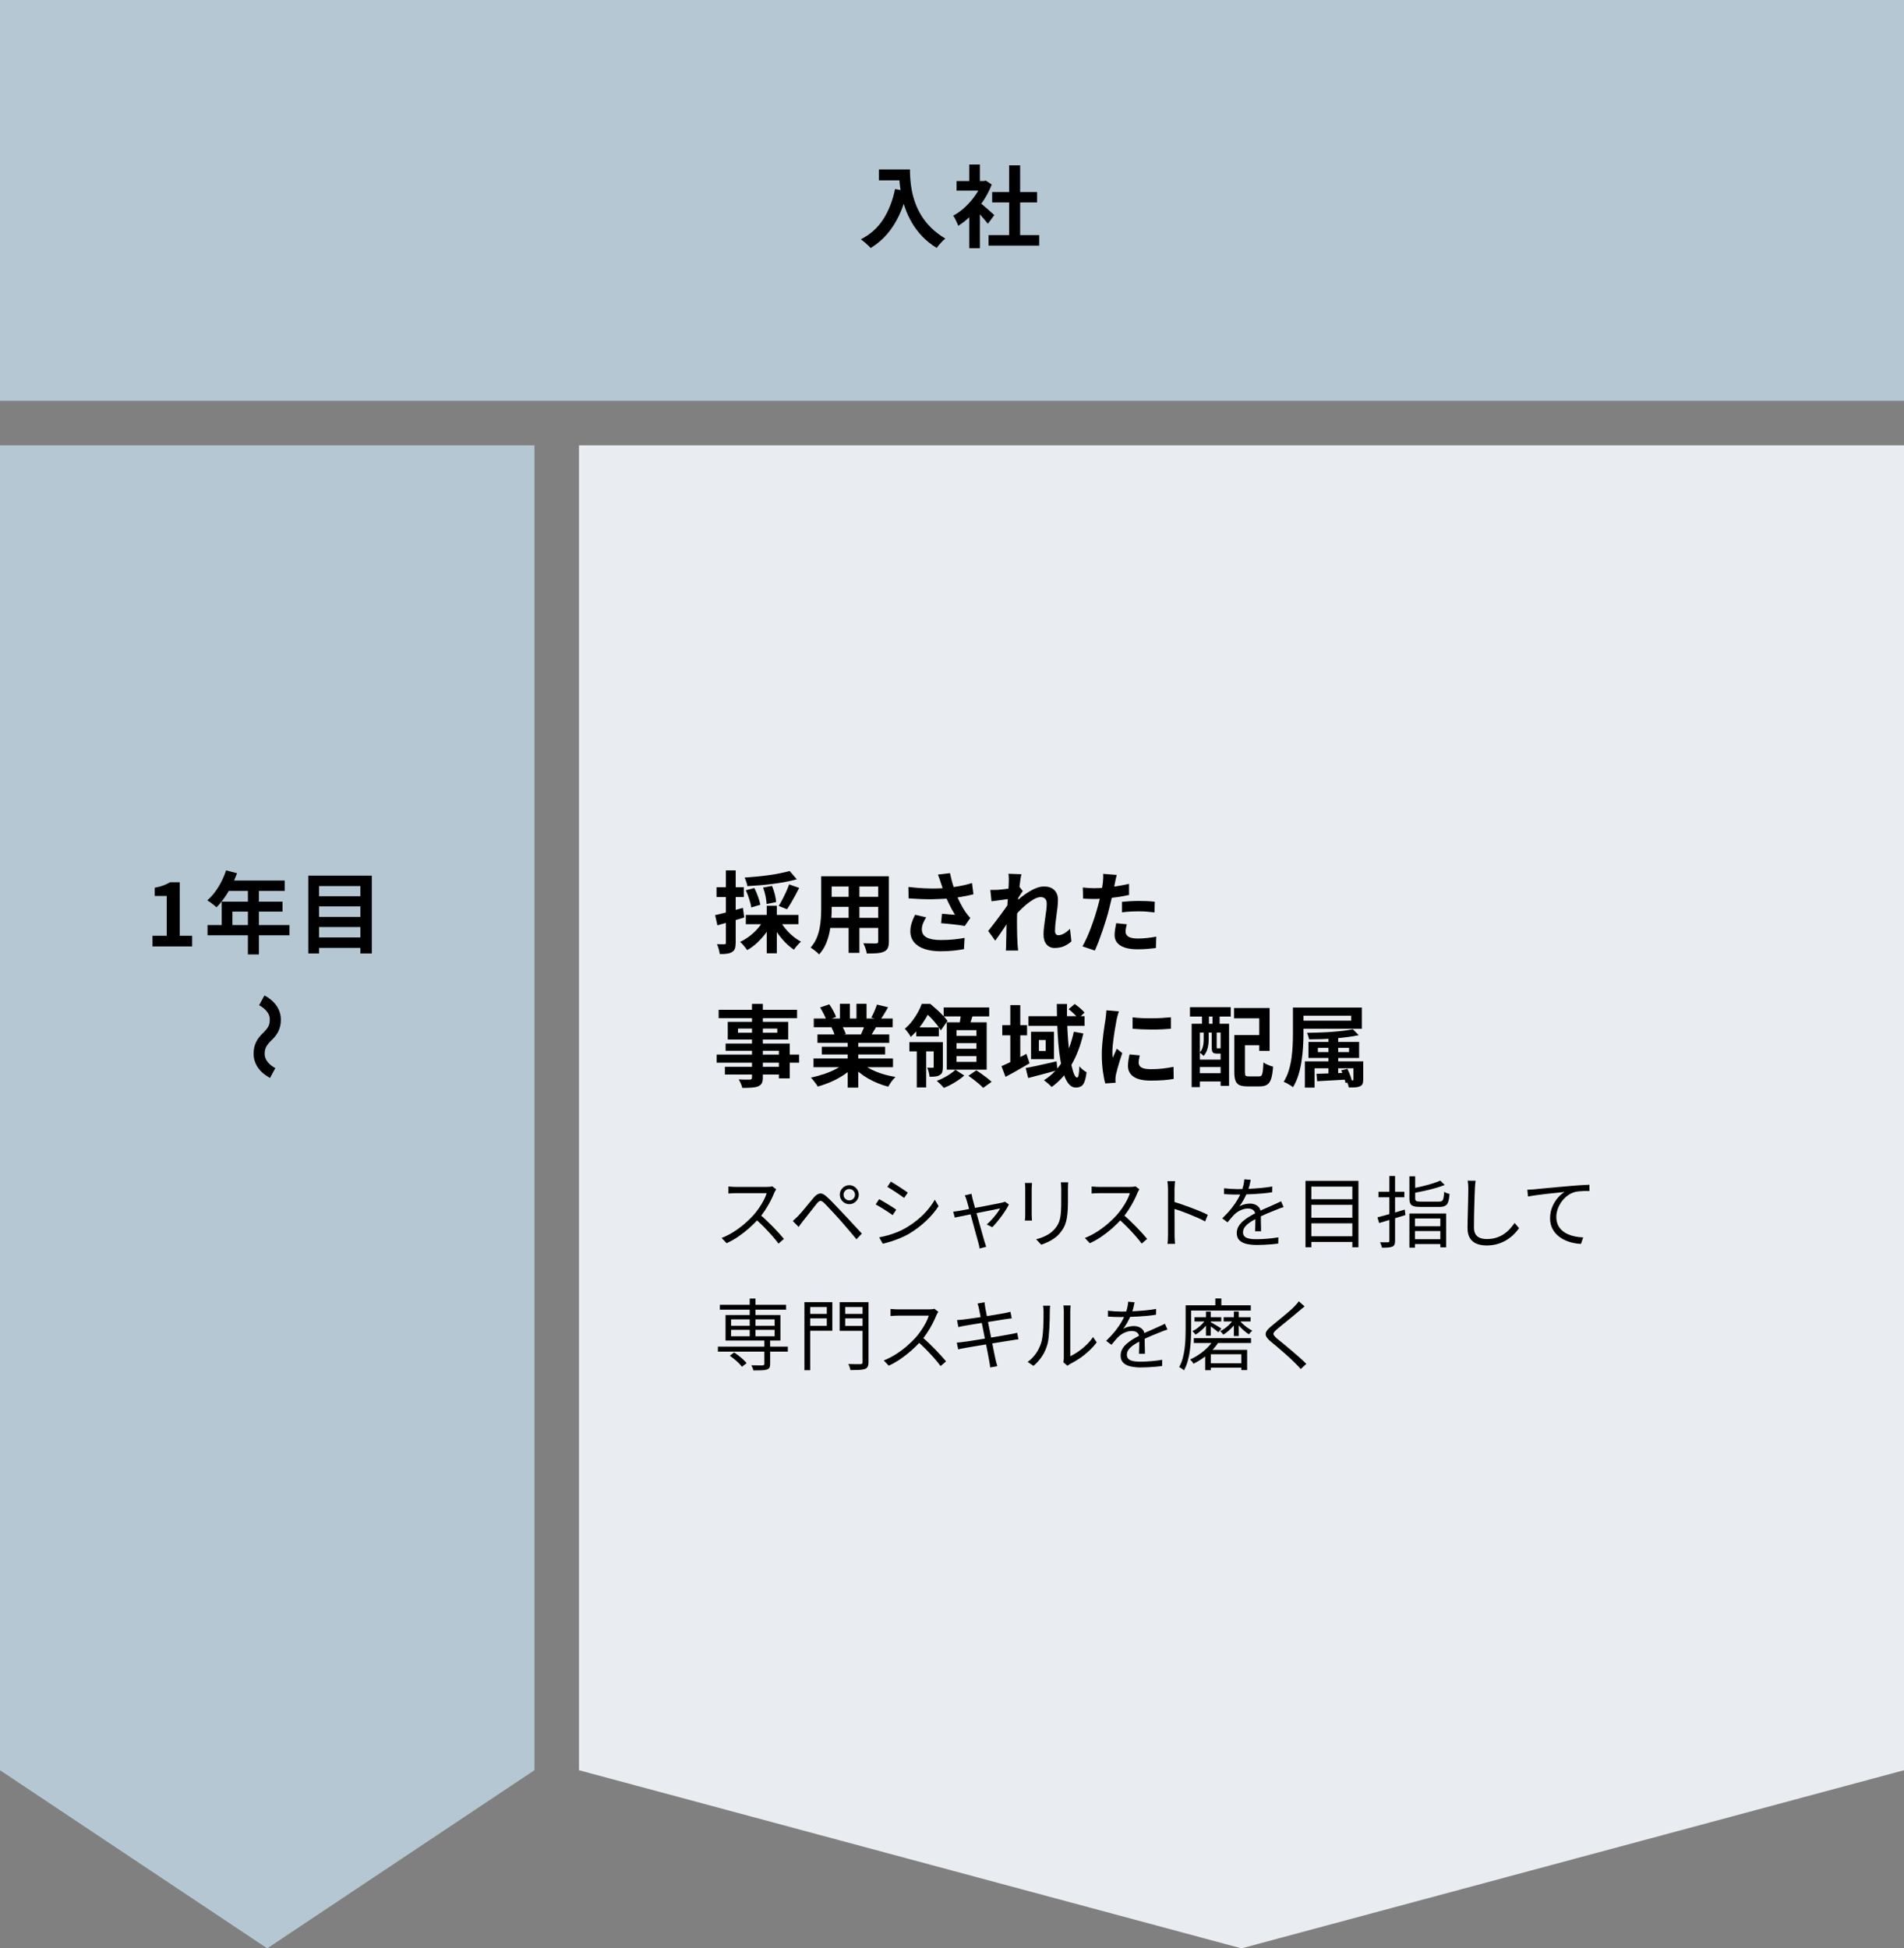 <?xml version="1.0" encoding="UTF-8"?><svg id="a" xmlns="http://www.w3.org/2000/svg" viewBox="0 0 342 350"><rect x="0" y="0" width="342" height="350" fill="#808080" stroke="none"/><defs><style>.b{fill:#e9ecf0;}.c{fill:#b5c7d2;}</style></defs><rect class="c" width="342" height="72"/><path d="m160.776,33.959l2.192.4c-.363,1.578-.849,3.013-1.457,4.304-.607,1.291-1.336,2.427-2.184,3.408s-1.826,1.808-2.936,2.479c-.117-.139-.283-.307-.496-.504-.214-.197-.436-.395-.664-.592-.229-.197-.43-.354-.6-.472,1.674-.843,3.008-2.029,4-3.561.991-1.53,1.706-3.352,2.144-5.464Zm-2.912-3.521h4.544v1.953h-4.544v-1.953Zm3.601,0h1.983c0,.513.021,1.092.063,1.736.043.646.134,1.334.272,2.064s.347,1.479.624,2.248c.277.768.648,1.527,1.111,2.279.465.752,1.049,1.475,1.752,2.168.705.694,1.547,1.334,2.529,1.92-.139.107-.311.262-.513.465-.202.202-.397.413-.584.632s-.339.413-.456.584c-1.002-.619-1.872-1.315-2.607-2.088-.736-.773-1.355-1.595-1.856-2.464s-.907-1.75-1.216-2.641c-.31-.891-.544-1.76-.704-2.607-.16-.849-.267-1.641-.319-2.376-.055-.736-.08-1.376-.08-1.921Z"/><path d="m176.359,32.519h.369l.336-.08,1.072.705c-.396,1.045-.912,2.039-1.553,2.983s-1.344,1.795-2.111,2.552c-.769.758-1.553,1.387-2.353,1.889-.054-.171-.136-.376-.248-.616s-.224-.47-.336-.688c-.112-.218-.222-.392-.328-.52.735-.384,1.44-.889,2.112-1.512.672-.624,1.274-1.312,1.808-2.064s.944-1.522,1.231-2.312v-.336Zm-4.543,0h5.231v1.729h-5.231v-1.729Zm2.287-2.959h1.904v3.76h-1.904v-3.76Zm0,8.416l1.904-2.272v8.88h-1.904v-6.607Zm1.696-1.729c.149.096.354.254.616.472.262.219.541.459.84.72.299.262.57.502.816.721.245.219.421.376.527.472l-1.151,1.568c-.16-.202-.354-.44-.585-.712-.229-.272-.471-.553-.727-.84-.257-.288-.508-.561-.753-.816s-.453-.469-.624-.64l1.04-.944Zm1.761,5.984h9.104v1.888h-9.104v-1.888Zm.655-7.729h8.063v1.856h-8.063v-1.856Zm3.04-4.8h1.984v13.44h-1.984v-13.44Z"/><polygon class="b" points="104 80 104 318 103.998 318 222.998 350 341.998 318 342 318 342 80 104 80"/><polygon class="c" points="0 80 0 318 48 350 96 318 96 80 0 80"/><path d="m27.392,170.019v-1.92h2.561v-7.151h-2.16v-1.472c.597-.117,1.112-.257,1.544-.416.432-.16.834-.353,1.208-.576h1.744v9.615h2.224v1.92h-7.12Z"/><path d="m40.607,156.355l1.969.513c-.288.789-.627,1.562-1.017,2.319-.39.758-.811,1.459-1.264,2.104s-.92,1.208-1.4,1.688c-.128-.107-.293-.243-.496-.408-.202-.166-.407-.322-.615-.473-.208-.148-.393-.271-.553-.367.491-.416.949-.91,1.376-1.48s.811-1.189,1.152-1.855c.342-.667.624-1.347.848-2.041Zm-3.327,9.824h14.72v1.84h-14.72v-1.84Zm2.544-4.208h10.928v1.792h-9.008v3.36h-1.92v-5.152Zm1.136-3.792h10.176v1.856h-11.104l.928-1.856Zm3.568.961h1.983v12.319h-1.983v-12.319Z"/><path d="m55.376,157.299h11.408v13.984h-2.048v-12.112h-7.425v12.112h-1.936v-13.984Zm1.376,3.696h8.688v1.824h-8.688v-1.824Zm0,3.712h8.688v1.824h-8.688v-1.824Zm0,3.696h8.688v1.872h-8.688v-1.872Z"/><path d="m47.311,185.508c.363-.353.646-.699.849-1.04.202-.342.304-.79.304-1.344,0-.513-.179-.99-.536-1.433s-.818-.813-1.384-1.112l.96-1.76c.992.544,1.73,1.189,2.216,1.937.485.746.729,1.552.729,2.416,0,.768-.145,1.453-.433,2.056s-.73,1.176-1.328,1.72c-.362.353-.646.701-.848,1.048-.203.347-.304.792-.304,1.336,0,.513.179.989.536,1.433.356.442.818.813,1.384,1.112l-.96,1.76c-.992-.544-1.73-1.189-2.216-1.937-.486-.746-.729-1.552-.729-2.416,0-.757.145-1.439.433-2.048.287-.607.73-1.184,1.327-1.728Z"/><path d="m128.448,164.386c.64-.139,1.405-.325,2.296-.56s1.79-.48,2.696-.736l.24,1.728c-.821.246-1.65.491-2.488.736-.837.246-1.614.47-2.328.672l-.416-1.84Zm.256-5.008h4.896v1.76h-4.896v-1.76Zm1.68-3.023h1.76v12.991c0,.438-.046.787-.136,1.048-.091.262-.259.467-.504.616-.235.149-.531.251-.888.304-.357.054-.803.075-1.336.064-.021-.234-.08-.525-.176-.872-.096-.347-.203-.647-.32-.903.299.01.573.019.824.023.25.006.424.003.52-.008.096,0,.163-.019.2-.057.038-.037.056-.109.056-.216v-12.991Zm6.768,8.959l1.488.513c-.32.661-.712,1.299-1.176,1.912s-.974,1.173-1.528,1.68c-.555.507-1.131.925-1.728,1.256-.096-.149-.219-.317-.368-.504s-.304-.368-.464-.544c-.16-.176-.31-.317-.448-.424.576-.267,1.133-.603,1.672-1.008s1.029-.859,1.472-1.36c.442-.501.803-1.008,1.08-1.521Zm4.688-8.848l1.28,1.488c-.619.171-1.291.325-2.016.464-.726.139-1.478.259-2.256.36s-1.557.184-2.336.248c-.779.063-1.536.117-2.272.16-.021-.214-.085-.473-.192-.776-.107-.304-.208-.558-.304-.761.726-.053,1.458-.114,2.2-.184.741-.069,1.469-.154,2.184-.256.714-.102,1.389-.216,2.024-.344.634-.128,1.197-.262,1.688-.4Zm-7.872,3.456l1.536-.399c.234.469.453.986.656,1.552s.341,1.051.416,1.456l-1.632.479c-.054-.405-.173-.898-.36-1.479-.187-.582-.392-1.117-.616-1.608Zm0,4.433h9.456v1.664h-9.456v-1.664Zm3.104-4.912l1.6-.305c.192.459.357.96.496,1.504.138.545.213,1.014.224,1.408l-1.696.353c-.011-.384-.072-.854-.184-1.408-.112-.555-.259-1.072-.44-1.552Zm.656,3.264h1.808v8.544h-1.808v-8.544Zm2.368,2.672c.267.49.597.977.992,1.456.395.479.834.923,1.32,1.328s.973.735,1.464.992c-.128.106-.274.248-.44.424s-.32.352-.464.528c-.144.176-.264.338-.36.487-.523-.341-1.03-.76-1.52-1.256-.491-.496-.947-1.04-1.368-1.632s-.781-1.197-1.08-1.816l1.456-.512Zm1.648-6.512l1.808.64c-.235.459-.478.92-.728,1.384-.25.465-.501.907-.752,1.328-.25.422-.488.792-.712,1.112l-1.488-.592c.213-.342.438-.736.672-1.185.234-.447.458-.906.672-1.376.213-.469.389-.906.528-1.312Z"/><path d="m147.504,157.411h1.888v5.76c0,.63-.027,1.317-.08,2.063-.054.747-.158,1.496-.312,2.248-.155.752-.384,1.47-.688,2.152-.304.683-.702,1.291-1.192,1.824-.096-.128-.24-.271-.432-.432s-.387-.315-.584-.465c-.198-.148-.366-.267-.504-.352.437-.48.784-1.011,1.04-1.592.256-.582.445-1.184.568-1.809.123-.623.203-1.248.24-1.871.038-.625.056-1.219.056-1.784v-5.744Zm1.072,7.472h9.936v1.809h-9.936v-1.809Zm.032-7.472h9.808v1.84h-9.808v-1.84Zm0,3.696h9.84v1.791h-9.84v-1.791Zm3.824-2.961h1.936v13.024h-1.936v-13.024Zm5.312-.735h1.92v11.696c0,.512-.064.908-.192,1.191-.128.283-.358.498-.688.648-.32.148-.73.245-1.232.287-.501.043-1.12.059-1.856.049-.032-.256-.112-.565-.24-.928-.128-.363-.256-.667-.384-.912.31.01.619.019.928.023.309.006.584.008.824.008h.52c.149,0,.253-.026.312-.08.059-.053.088-.154.088-.304v-11.68Z"/><path d="m163.168,159.331c.992.117,1.925.197,2.8.24.875.042,1.69.054,2.448.032.757-.021,1.45-.07,2.08-.145.49-.064.968-.133,1.432-.208.464-.074.923-.165,1.376-.272.454-.105.883-.224,1.288-.352l.256,2.016c-.352.097-.733.188-1.144.272-.411.085-.835.163-1.272.231-.438.07-.869.131-1.296.185-1.077.117-2.261.187-3.552.208-1.291.021-2.752-.032-4.384-.16l-.032-2.048Zm3.2,5.456c-.245.373-.438.738-.576,1.096-.139.357-.208.712-.208,1.064,0,.672.293,1.16.88,1.464.586.304,1.424.456,2.512.456.875,0,1.667-.037,2.376-.112.709-.074,1.346-.165,1.912-.272l-.112,2.017c-.448.085-1.032.171-1.752.256s-1.571.128-2.552.128c-1.077-.011-2.016-.152-2.816-.424-.8-.271-1.418-.678-1.856-1.216-.438-.539-.656-1.187-.656-1.944,0-.49.072-.973.216-1.447s.354-.984.632-1.528l2,.464Zm2.624-6.208c-.064-.182-.139-.405-.224-.672-.085-.267-.182-.533-.288-.8l2.16-.256c.085.415.182.829.288,1.239.106.411.224.811.352,1.2s.256.755.384,1.096c.245.662.536,1.31.872,1.944.336.635.632,1.134.888,1.496.139.202.28.392.424.567.144.177.291.345.44.504l-.992,1.44c-.224-.042-.507-.088-.848-.136s-.712-.094-1.112-.137c-.4-.042-.8-.085-1.2-.127-.4-.043-.765-.075-1.096-.097l.16-1.696c.267.021.549.046.848.072.298.027.579.051.84.072s.478.037.648.048c-.192-.31-.395-.661-.608-1.056s-.421-.809-.624-1.24-.389-.866-.56-1.304c-.17-.448-.317-.854-.44-1.216-.123-.363-.227-.678-.312-.944Z"/><path d="m181.393,161.474c-.171.021-.39.049-.656.08-.267.032-.552.07-.856.112-.304.043-.611.085-.92.128-.309.043-.597.08-.864.112l-.208-2.048c.234.01.456.014.664.008s.45-.014.728-.024c.256-.021.562-.05.92-.088.357-.037.72-.083,1.088-.136.368-.054.712-.112,1.032-.176.32-.064.57-.129.752-.192l.64.815c-.096.129-.205.289-.328.48-.123.192-.248.387-.376.584s-.24.371-.336.52l-.944,3.009c-.17.245-.381.555-.632.928-.251.374-.515.769-.792,1.185s-.549.815-.816,1.199c-.267.385-.507.721-.72,1.008l-1.264-1.744c.203-.256.435-.552.696-.888.261-.336.536-.692.824-1.071.288-.379.571-.758.848-1.137.277-.378.536-.735.776-1.072.24-.336.44-.626.6-.871l.032-.416.112-.305Zm-.192-3.071v-.712c0-.24-.021-.482-.064-.729l2.336.08c-.064.246-.131.6-.2,1.064-.069.464-.139.994-.208,1.592s-.133,1.224-.192,1.88c-.059.655-.106,1.31-.144,1.96s-.056,1.259-.056,1.824c0,.438.002.88.008,1.328.005.447.013.906.024,1.375.011.47.032.955.064,1.457.011.139.026.333.048.584.021.25.043.466.064.647h-2.208c.021-.192.034-.405.04-.64s.008-.416.008-.544c.01-.522.021-1.009.032-1.456.011-.448.019-.923.024-1.424.005-.502.018-1.083.04-1.744.011-.246.027-.558.048-.937.021-.378.045-.794.072-1.248.026-.453.056-.914.088-1.384.032-.469.062-.909.088-1.32.026-.41.048-.762.064-1.056.016-.293.024-.493.024-.6Zm11.248,10.704c-.374.341-.806.623-1.296.848-.491.224-1.062.336-1.712.336-.597,0-1.08-.208-1.448-.624s-.552-1.013-.552-1.792c0-.427.029-.888.088-1.384.058-.496.125-.995.2-1.496s.142-.979.2-1.433c.059-.453.088-.861.088-1.224,0-.395-.096-.69-.288-.888s-.458-.296-.8-.296c-.374,0-.79.13-1.248.392-.459.262-.928.595-1.408,1s-.936.838-1.368,1.296c-.432.459-.808.896-1.128,1.312l-.016-2.464c.192-.214.445-.465.76-.752.314-.289.672-.587,1.072-.896s.821-.6,1.264-.872c.443-.272.891-.493,1.344-.664.453-.171.893-.256,1.32-.256.576,0,1.048.104,1.416.312.368.209.643.491.824.849.181.357.272.76.272,1.208,0,.416-.027.866-.08,1.352-.054.486-.118.979-.192,1.48-.075.501-.136.997-.184,1.488-.048.49-.072.938-.072,1.344,0,.213.054.387.16.52.106.134.256.2.448.2.298,0,.629-.099.992-.296s.726-.482,1.088-.855l.256,2.256Z"/><path d="m200.592,157.17c-.064.214-.128.475-.192.784s-.112.549-.144.72c-.075.362-.168.806-.28,1.328-.112.522-.234,1.077-.368,1.664-.134.587-.27,1.146-.408,1.68-.139.565-.31,1.177-.512,1.832-.203.656-.419,1.323-.648,2-.229.678-.462,1.323-.696,1.937-.235.613-.464,1.16-.688,1.64l-2.224-.752c.235-.405.485-.898.752-1.479.267-.582.525-1.209.776-1.881.25-.672.482-1.338.696-2,.213-.661.395-1.274.544-1.84.106-.373.208-.757.304-1.152.096-.395.181-.777.256-1.151.075-.373.141-.723.2-1.048.059-.325.104-.61.136-.856.032-.298.053-.597.064-.896s.005-.539-.016-.721l2.448.192Zm-4.08,2.384c.65,0,1.328-.031,2.032-.096s1.413-.154,2.128-.271c.714-.117,1.424-.257,2.128-.416v2c-.662.148-1.366.277-2.112.384-.747.106-1.483.189-2.208.248-.726.059-1.392.088-2,.088-.384,0-.731-.009-1.04-.024-.31-.016-.608-.029-.896-.04l-.048-2c.416.043.773.075,1.072.097.298.021.613.031.944.031Zm5.888,6.48c-.064.224-.118.456-.16.695-.042.24-.064.451-.064.633,0,.17.037.33.112.479s.192.28.352.392c.16.112.381.201.664.265s.637.096,1.064.096c.544,0,1.091-.029,1.64-.088s1.112-.142,1.688-.248l-.08,2.048c-.448.054-.944.104-1.488.152s-1.136.072-1.776.072c-1.344,0-2.371-.222-3.08-.664-.709-.442-1.064-1.069-1.064-1.88,0-.362.032-.731.096-1.104s.128-.72.192-1.04l1.904.192Zm-.864-4.032c.448-.042.944-.08,1.488-.112.544-.031,1.072-.048,1.584-.048.458,0,.925.011,1.4.032s.946.059,1.416.112l-.048,1.92c-.395-.054-.83-.099-1.304-.136-.475-.038-.958-.057-1.448-.057-.544,0-1.07.014-1.576.04-.507.026-1.011.072-1.512.136v-1.888Z"/><path d="m128.72,189.443h14.816v1.455h-14.816v-1.455Zm.368-8.049h14.08v1.504h-14.08v-1.504Zm1.12,10.24h10.752v1.393h-10.752v-1.393Zm.128-4.176h11.52v6.256h-1.952v-4.96h-9.568v-1.296Zm.384-3.904h10.864v3.185h-10.864v-3.185Zm1.84,1.217v.752h7.056v-.752h-7.056Zm2.512-4.433h1.952v13.2c0,.469-.064.821-.192,1.056-.128.234-.347.421-.656.561-.31.117-.691.191-1.144.224-.454.032-1.021.048-1.704.048-.042-.224-.128-.482-.256-.776-.128-.293-.256-.541-.384-.743.266.011.533.019.8.023.267.006.509.009.728.009h.456c.149-.011.253-.043.312-.097.059-.053.088-.149.088-.288v-13.216Z"/><path d="m151.904,190.834l1.52.688c-.501.555-1.106,1.069-1.816,1.543-.709.476-1.469.891-2.28,1.248-.811.357-1.627.648-2.448.873-.085-.16-.2-.34-.344-.537s-.293-.392-.448-.584c-.155-.191-.301-.352-.44-.479.8-.171,1.597-.39,2.392-.656.794-.267,1.528-.581,2.2-.943.672-.362,1.227-.747,1.664-1.152Zm-5.776-.704h14.272v1.584h-14.272v-1.584Zm.048-7.168h14.176v1.568h-14.176v-1.568Zm.656,2.864h12.896v1.504h-12.896v-1.504Zm.48-4.849l1.648-.56c.234.331.469.712.704,1.144.234.433.405.803.512,1.112l-1.728.64c-.085-.319-.24-.698-.464-1.136-.224-.437-.448-.837-.672-1.2Zm.304,7.057h11.376v1.392h-11.376v-1.392Zm1.728-3.473l1.872-.304c.139.224.274.478.408.761.133.282.232.53.296.743l-1.952.336c-.053-.202-.139-.453-.256-.752-.118-.298-.24-.56-.368-.784Zm1.52-4.239h1.792v3.392h-1.792v-3.392Zm1.392,6.256h1.904v8.8h-1.904v-8.8Zm2.288,4.208c.331.32.725.621,1.184.904.458.282.962.538,1.512.768s1.131.43,1.744.6c.613.171,1.234.305,1.864.4-.15.149-.307.322-.472.52-.166.197-.32.406-.464.625-.144.218-.264.418-.36.6-.64-.16-1.267-.365-1.88-.616s-1.197-.536-1.752-.856c-.555-.319-1.078-.677-1.568-1.071-.491-.395-.923-.816-1.296-1.265l1.488-.607Zm-.704-10.464h1.808v3.28h-1.808v-3.28Zm1.568,3.567l2.032.48c-.224.373-.438.733-.64,1.08s-.384.643-.544.888l-1.632-.448c.138-.298.282-.632.432-1,.149-.367.266-.701.352-1Zm2.112-3.424l2,.48c-.246.438-.496.861-.752,1.271-.256.411-.491.76-.704,1.048l-1.568-.479c.128-.213.256-.456.384-.729.128-.271.248-.549.36-.832.112-.282.206-.535.28-.76Z"/><path d="m165.568,180.338h1.072v.384h.56v.496c-.224.47-.501.99-.832,1.561-.331.57-.723,1.154-1.176,1.752-.453.598-.989,1.179-1.608,1.744-.064-.149-.16-.317-.288-.504-.128-.188-.261-.368-.4-.545-.139-.176-.267-.312-.384-.408.512-.437.962-.911,1.352-1.424.389-.512.728-1.029,1.016-1.552.288-.522.518-1.024.688-1.504Zm-2.224,6.864h5.216v1.664h-5.216v-1.664Zm1.232-2.641h4.064v1.601h-4.064v-1.601Zm.096,3.616h1.696v7.168h-1.696v-7.168Zm1.04-7.84h1.392c.352.288.725.61,1.12.968.395.357.768.718,1.12,1.08.352.363.634.699.848,1.008l-1.2,1.696c-.192-.319-.451-.685-.776-1.096-.325-.411-.677-.813-1.056-1.208-.379-.395-.744-.721-1.096-.977h-.352v-1.472Zm2,6.864h1.648v4.447c0,.363-.035.664-.104.904s-.221.43-.456.568c-.224.139-.486.224-.784.256-.299.032-.646.048-1.04.048-.021-.256-.072-.536-.152-.84-.08-.304-.174-.567-.28-.792.224.011.427.016.608.016h.384c.074,0,.123-.013.144-.039.021-.027.032-.078.032-.152v-4.416Zm3.904,4.976l1.584,1.024c-.299.277-.654.555-1.064.832-.411.277-.84.538-1.288.783-.448.246-.886.448-1.312.608-.149-.182-.347-.395-.592-.64-.245-.246-.469-.453-.672-.624.416-.149.837-.336,1.264-.56.426-.225.821-.462,1.184-.713.362-.25.661-.487.896-.712Zm-2.112-11.2h8.176v1.601h-8.176v-1.601Zm.56,2.672h7.168v8.496h-7.168v-8.496Zm1.744,1.408v1.024h3.584v-1.024h-3.584Zm0,2.32v1.024h3.584v-1.024h-3.584Zm0,2.336v1.04h3.584v-1.04h-3.584Zm.832-7.872l2.176.256c-.149.502-.304.992-.464,1.473-.16.479-.304.891-.432,1.231l-1.68-.32c.064-.256.12-.538.168-.848.048-.309.093-.618.136-.928s.075-.598.096-.864Zm1.312,11.408l1.408-.976c.31.191.635.41.976.655.341.246.669.491.984.736.315.245.579.47.792.672l-1.52,1.088c-.182-.202-.422-.432-.72-.688-.299-.257-.619-.518-.96-.784-.342-.267-.662-.502-.96-.704Z"/><path d="m179.888,191.523c.565-.234,1.25-.555,2.056-.961.805-.404,1.613-.82,2.424-1.248l.56,1.696c-.715.416-1.448.841-2.2,1.272s-1.458.818-2.12,1.16l-.72-1.92Zm.144-7.36h4.448v1.824h-4.448v-1.824Zm1.44-3.601h1.792v10.736h-1.792v-10.736Zm2.768,11.297c.469-.086,1.005-.192,1.608-.32s1.24-.27,1.912-.424,1.344-.307,2.016-.456l.176,1.584c-.896.256-1.808.504-2.736.744-.928.239-1.771.461-2.528.663l-.448-1.791Zm.496-9.312h10.08v1.744h-10.08v-1.744Zm.464,2.8h4.112v4.912h-4.112v-4.912Zm1.408,1.472v1.969h1.216v-1.969h-1.216Zm6.272-1.472l1.712.304c-.491,2.145-1.208,4.03-2.152,5.656-.944,1.627-2.125,2.947-3.544,3.96-.085-.106-.213-.237-.384-.392-.171-.154-.344-.307-.52-.456s-.333-.272-.472-.368c1.408-.885,2.549-2.072,3.424-3.56.875-1.488,1.52-3.202,1.936-5.145Zm-3.056-4.991h1.84c-.021,1.066-.016,2.133.016,3.199.032,1.067.085,2.094.16,3.08.074.987.168,1.898.28,2.736s.24,1.57.384,2.2c.144.629.298,1.12.464,1.472.165.352.333.528.504.528.117,0,.208-.157.272-.473.064-.314.106-.829.128-1.544.181.214.392.416.632.608.24.192.461.341.664.448-.085.703-.203,1.258-.352,1.664-.15.404-.35.688-.6.848-.251.16-.584.24-1,.24-.459,0-.862-.2-1.208-.601-.347-.399-.646-.962-.896-1.688-.251-.726-.459-1.568-.624-2.528-.166-.96-.293-2-.384-3.12s-.157-2.28-.2-3.479c-.043-1.2-.07-2.397-.08-3.592Zm2.128.928l1.088-.928c.31.213.635.467.976.76s.603.557.784.792l-1.12,1.04c-.182-.234-.438-.51-.768-.824s-.651-.595-.96-.84Z"/><path d="m200.977,181.682c-.043.107-.091.257-.144.448-.054.192-.104.379-.152.561-.048.182-.083.319-.104.416-.032.224-.083.515-.152.871-.069.357-.139.758-.208,1.2-.069.443-.136.894-.2,1.353s-.115.901-.152,1.328c-.037.426-.056.8-.056,1.119,0,.15.002.32.008.513.005.191.024.368.056.528.074-.182.154-.363.24-.545.085-.181.171-.365.256-.552.085-.187.16-.365.224-.536l.992.784c-.149.438-.301.907-.456,1.408s-.293.974-.416,1.416-.216.808-.28,1.096c-.021.118-.04.251-.056.4s-.024.267-.024.352c0,.086.002.189.008.312.005.122.013.237.024.344l-1.856.128c-.16-.555-.304-1.293-.432-2.216-.128-.923-.192-1.929-.192-3.017,0-.597.027-1.205.08-1.823.053-.619.117-1.214.192-1.784s.146-1.091.216-1.561c.069-.469.13-.858.184-1.168.021-.224.05-.477.088-.76.037-.282.061-.552.072-.808l2.24.191Zm3.744,7.904c-.064.267-.112.504-.144.712-.032.208-.048.419-.048.632,0,.171.042.328.128.473.085.144.216.267.392.368.176.102.405.176.688.224s.626.071,1.032.071c.714,0,1.386-.034,2.016-.104.629-.069,1.296-.173,2-.312l.032,2.16c-.512.097-1.102.171-1.768.225-.667.053-1.454.08-2.36.08-1.376,0-2.4-.232-3.072-.696-.672-.464-1.008-1.106-1.008-1.928,0-.31.024-.632.072-.968.048-.336.114-.707.2-1.112l1.84.176Zm-1.28-6.832c.491.063,1.042.109,1.656.136.613.027,1.237.038,1.872.032.635-.005,1.246-.026,1.832-.063s1.093-.078,1.52-.12v2.063c-.491.043-1.029.078-1.616.104-.587.026-1.189.04-1.808.04s-1.224-.014-1.816-.04c-.592-.026-1.139-.062-1.64-.104v-2.048Z"/><path d="m213.744,180.93h7.328v1.681h-7.328v-1.681Zm.304,2.977h6.72v11.151h-1.52v-9.567h-3.728v9.792h-1.472v-11.376Zm.784,6.448h5.136v1.327h-5.136v-1.327Zm0,2.432h5.136v1.488h-5.136v-1.488Zm1.376-7.648h.896v1.633c0,.299-.024.621-.072.968s-.139.688-.272,1.023-.323.644-.568.92c-.075-.085-.184-.191-.328-.319-.144-.129-.27-.219-.376-.272.213-.234.371-.485.472-.752.101-.267.168-.536.2-.808.032-.272.048-.531.048-.776v-1.616Zm-.304-3.824h1.248v3.841h-1.248v-3.841Zm1.744,3.824h.896v2.944c0,.106.005.173.016.2.011.026.042.04.096.04h.288c.117,0,.187-.017.208-.048.096.074.224.144.384.207.16.064.31.112.448.145-.054.225-.152.387-.296.488-.144.102-.339.151-.584.151h-.56c-.342,0-.576-.074-.704-.224s-.192-.464-.192-.944v-2.96Zm.144-3.824h1.28v3.841h-1.28v-3.841Zm3.872-.239h6.384v7.696h-1.856v-5.841h-4.528v-1.855Zm.048,4.864h1.904v6.672c0,.33.042.538.128.623.085.086.283.129.592.129h1.808c.203,0,.354-.062.456-.185.102-.122.176-.365.224-.728.048-.363.088-.896.12-1.6.139.106.309.21.512.312s.414.192.632.272c.218.079.413.141.584.184-.064.906-.176,1.615-.336,2.128-.16.512-.4.874-.72,1.088-.32.213-.757.32-1.312.32h-2.24c-.598,0-1.064-.072-1.4-.216-.336-.145-.579-.4-.728-.769s-.224-.888-.224-1.56v-6.672Zm.928,0h4.464v1.823h-4.464v-1.823Z"/><path d="m232.24,180.995h1.888v4.72c0,.704-.024,1.473-.072,2.305-.048.832-.136,1.682-.264,2.552-.128.869-.315,1.709-.56,2.52-.246.811-.571,1.547-.976,2.208-.118-.096-.277-.208-.48-.336s-.411-.251-.624-.368-.405-.202-.576-.256c.384-.618.688-1.293.912-2.024.224-.73.389-1.482.496-2.256.106-.773.176-1.53.208-2.271s.048-1.432.048-2.072v-4.72Zm1.184,0h11.2v3.808h-11.2v-1.456h9.28v-.896h-9.28v-1.456Zm.96,9.664h9.712v1.248h-7.968v3.472h-1.744v-4.72Zm8.608-5.776l1.072,1.072c-.587.128-1.24.24-1.96.336-.72.096-1.478.176-2.272.24-.795.063-1.592.109-2.392.136s-1.568.04-2.304.04c-.021-.16-.069-.354-.144-.584s-.149-.424-.224-.584c.725-.011,1.469-.029,2.232-.057.762-.025,1.512-.066,2.248-.119.736-.054,1.426-.12,2.072-.2s1.203-.173,1.672-.28Zm-7.968,2.288h9.104v2.88h-9.104v-2.88Zm1.44,5.728c.714-.021,1.56-.047,2.536-.08.976-.031,1.981-.068,3.016-.111l-.016,1.216c-.971.054-1.928.106-2.872.16s-1.79.102-2.536.144l-.128-1.328Zm.256-4.672v.769h5.6v-.769h-5.6Zm1.904-2.623h1.744v7.823h-1.744v-7.823Zm2.288,6.672l1.104-.272c.117.235.232.485.344.752s.21.528.296.784.149.48.192.672l-1.152.336c-.042-.203-.102-.432-.176-.688-.075-.256-.166-.523-.272-.801-.107-.277-.219-.538-.336-.783Zm2.192-1.616h1.76v3.231c0,.363-.04.638-.12.824-.08.187-.243.333-.488.44-.224.096-.501.154-.832.176s-.715.032-1.152.032c-.032-.214-.094-.436-.184-.664-.091-.229-.179-.44-.264-.633.224.011.438.02.64.024s.341.003.416-.008c.085,0,.144-.011.176-.032.032-.021.048-.074.048-.16v-3.231Z"/><path d="m139.424,213.65c-.047.056-.105.147-.175.273-.07.126-.128.24-.175.343-.178.457-.411.964-.7,1.52-.29.555-.611,1.104-.966,1.645-.355.541-.728,1.031-1.12,1.47-.513.579-1.078,1.142-1.694,1.688-.616.546-1.265,1.055-1.946,1.525-.681.472-1.391.875-2.128,1.212l-.896-.938c.756-.299,1.482-.67,2.177-1.113.695-.443,1.349-.929,1.96-1.456.611-.527,1.155-1.057,1.631-1.589.317-.364.632-.772.945-1.225.313-.453.593-.915.84-1.386.247-.472.427-.898.539-1.281h-5.46c-.159,0-.339.004-.539.014-.201.01-.383.019-.546.028-.163.009-.273.019-.329.027v-1.273c.065.009.184.021.357.034.172.015.357.026.553.035.196.01.364.015.504.015h5.404c.233,0,.441-.009.623-.028.182-.019.324-.047.427-.084l.714.546Zm-2.954,4.509c.382.316.777.667,1.183,1.049.406.383.805.777,1.197,1.184s.756.793,1.092,1.162c.336.369.625.702.868,1.001l-.98.84c-.327-.448-.719-.931-1.176-1.449-.458-.518-.94-1.036-1.449-1.554s-1.02-.996-1.533-1.436l.798-.797Z"/><path d="m142.406,219.334c.187-.159.352-.309.497-.448.145-.14.311-.304.497-.49.168-.168.362-.383.581-.644.219-.262.458-.544.714-.848.257-.303.511-.611.763-.924s.485-.595.7-.847c.373-.438.742-.684,1.106-.735.364-.051.784.147,1.26.596.29.261.604.566.945.916.34.351.679.703,1.015,1.058s.639.677.91.966c.317.327.672.702,1.064,1.127s.793.859,1.204,1.302c.411.444.793.856,1.148,1.239l-.966,1.021c-.327-.4-.675-.818-1.043-1.252-.369-.435-.733-.859-1.092-1.274s-.688-.791-.987-1.127c-.206-.233-.434-.485-.686-.756s-.504-.542-.756-.812c-.252-.271-.488-.522-.707-.756-.22-.233-.404-.42-.553-.56-.271-.262-.492-.383-.665-.364s-.38.173-.623.462c-.168.205-.359.445-.574.721-.215.275-.439.562-.672.861s-.457.584-.672.854c-.215.271-.401.504-.56.7-.14.178-.282.364-.427.561-.145.196-.269.368-.371.518l-1.05-1.063Zm8.442-4.719c0-.316.077-.604.231-.86s.359-.462.616-.616c.257-.154.544-.23.861-.23.308,0,.59.076.847.23.257.154.462.359.616.616s.231.544.231.86c0,.309-.077.591-.231.848s-.359.462-.616.615c-.256.154-.539.231-.847.231-.317,0-.604-.077-.861-.231-.256-.153-.462-.358-.616-.615s-.231-.539-.231-.848Zm.672,0c0,.28.1.521.301.722s.445.301.735.301c.28,0,.52-.101.721-.301.201-.201.301-.441.301-.722,0-.289-.101-.531-.301-.728s-.441-.294-.721-.294c-.29,0-.535.098-.735.294-.201.196-.301.438-.301.728Z"/><path d="m157.904,215.415c.205.103.453.24.742.412.29.174.583.351.882.532.298.183.579.357.84.525s.467.308.616.42l-.644.979c-.178-.13-.395-.281-.651-.455-.256-.172-.53-.35-.819-.531-.29-.182-.574-.357-.854-.525-.28-.168-.523-.303-.728-.406l.616-.951Zm.014,6.859c.513-.093,1.041-.217,1.582-.371.542-.154,1.078-.336,1.61-.546.532-.21,1.031-.45,1.498-.721.774-.448,1.493-.942,2.156-1.484.663-.541,1.26-1.12,1.792-1.735.532-.616.985-1.251,1.358-1.904l.672,1.148c-.607.942-1.375,1.848-2.303,2.716s-1.953,1.633-3.073,2.296c-.476.271-.992.521-1.547.749s-1.101.427-1.638.595c-.537.168-1.024.299-1.463.393l-.644-1.135Zm2.1-10.01c.205.112.448.257.728.434.28.178.569.364.868.561.298.195.576.38.833.553.256.173.459.315.609.427l-.658.952c-.168-.121-.378-.271-.63-.447-.252-.178-.522-.362-.812-.554-.289-.19-.572-.373-.847-.546-.275-.173-.516-.319-.721-.441l.63-.938Z"/><path d="m181.214,216.366c-.14.299-.329.635-.567,1.008-.238.374-.5.752-.784,1.135s-.569.744-.854,1.085-.543.628-.777.86l-.994-.489c.299-.252.602-.548.91-.89.308-.34.597-.688.868-1.043.271-.354.48-.672.63-.951-.084.009-.278.047-.581.111-.303.065-.677.143-1.12.231s-.926.185-1.449.287c-.523.103-1.048.208-1.575.314-.527.107-1.024.208-1.491.302-.467.093-.871.175-1.211.244-.341.07-.581.119-.721.147l-.28-1.064c.196-.019.385-.039.567-.062.182-.023.38-.054.595-.091.093-.02.287-.057.581-.112s.653-.124,1.078-.203c.424-.079.879-.163,1.365-.252s.973-.18,1.463-.272c.49-.094.949-.183,1.379-.267.429-.084.798-.156,1.106-.217s.518-.105.63-.133c.084-.019.175-.044.273-.077.098-.033.184-.063.259-.091l.7.489Zm-6.72-1.918c.028.122.058.257.091.406s.068.312.105.49c.056.195.138.497.245.902.107.406.235.871.385,1.394s.301,1.062.455,1.617c.154.556.303,1.09.448,1.603.145.514.271.959.378,1.337.107.378.184.651.231.819.037.084.072.184.105.301s.067.233.105.35c.037.117.07.218.098.302l-1.19.308c-.019-.158-.044-.324-.077-.497s-.077-.348-.133-.524c-.047-.159-.124-.435-.231-.826-.107-.393-.233-.85-.378-1.372s-.292-1.063-.441-1.624-.296-1.102-.441-1.624c-.145-.522-.271-.982-.378-1.379-.107-.396-.189-.679-.245-.847-.047-.178-.098-.336-.154-.477-.056-.14-.117-.261-.182-.363l1.204-.295Z"/><path d="m185.372,212.502c-.01.131-.021.289-.035.476s-.021.364-.021.532v4.676c0,.178.007.366.021.567.014.2.025.366.035.497h-1.288c.019-.112.035-.269.049-.47.014-.2.021-.403.021-.608v-4.662c0-.121-.005-.287-.014-.497-.01-.21-.023-.38-.042-.511h1.274Zm6.496-.112c-.009.178-.019.366-.028.567-.009.2-.014.418-.014.65v2.269c0,.84-.03,1.554-.091,2.142s-.149,1.09-.266,1.505-.268.782-.455,1.099c-.187.318-.406.626-.658.925-.299.354-.642.665-1.029.931-.388.266-.782.49-1.183.672-.401.182-.775.329-1.12.441l-.91-.967c.644-.158,1.253-.385,1.827-.679s1.08-.688,1.519-1.183c.252-.289.455-.586.609-.889.154-.304.271-.643.35-1.016.079-.373.133-.807.161-1.302.028-.495.042-1.073.042-1.736v-2.212c0-.232-.007-.45-.021-.65-.014-.201-.031-.39-.049-.567h1.316Z"/><path d="m204.665,213.65c-.047.056-.105.147-.175.273-.07.126-.128.24-.175.343-.178.457-.411.964-.7,1.52-.29.555-.611,1.104-.966,1.645-.355.541-.728,1.031-1.12,1.47-.513.579-1.078,1.142-1.694,1.688-.616.546-1.265,1.055-1.946,1.525-.681.472-1.391.875-2.128,1.212l-.896-.938c.756-.299,1.482-.67,2.177-1.113.695-.443,1.349-.929,1.96-1.456.611-.527,1.155-1.057,1.631-1.589.317-.364.632-.772.945-1.225.313-.453.593-.915.84-1.386.247-.472.427-.898.539-1.281h-5.46c-.159,0-.339.004-.539.014-.201.01-.383.019-.546.028-.163.009-.273.019-.329.027v-1.273c.065.009.184.021.357.034.172.015.357.026.553.035.196.01.364.015.504.015h5.404c.233,0,.441-.009.623-.028.182-.019.324-.047.427-.084l.714.546Zm-2.954,4.509c.382.316.777.667,1.183,1.049.406.383.805.777,1.197,1.184s.756.793,1.092,1.162c.336.369.625.702.868,1.001l-.98.84c-.327-.448-.719-.931-1.176-1.449-.458-.518-.94-1.036-1.449-1.554s-1.02-.996-1.533-1.436l.798-.797Z"/><path d="m209.802,221.784v-8.147c0-.196-.009-.435-.028-.714-.019-.28-.047-.527-.084-.742h1.372c-.019.205-.04.448-.063.729-.023.279-.035.522-.035.728v2.933c0,.574.002,1.144.007,1.708.004.565.007,1.093.007,1.582v1.925c0,.15.002.322.007.519s.016.395.035.595c.019.201.033.381.042.539h-1.358c.037-.224.063-.49.077-.798.014-.308.021-.593.021-.854Zm.924-5.936c.457.14.963.306,1.519.497.555.191,1.122.395,1.701.608.579.215,1.127.433,1.645.651.518.22.968.427,1.351.623l-.476,1.19c-.401-.225-.854-.446-1.358-.665-.504-.22-1.02-.437-1.547-.651s-1.036-.408-1.526-.581c-.49-.173-.927-.315-1.309-.427v-1.246Z"/><path d="m224.656,211.942c-.056.28-.128.609-.217.987-.089.378-.231.805-.427,1.281-.168.42-.375.854-.623,1.302-.247.448-.511.854-.791,1.218.177-.112.378-.208.602-.287s.455-.138.693-.175c.238-.037.455-.056.651-.056.541,0,.999.151,1.372.454.373.304.56.745.56,1.324v.679c0,.275.002.564.007.868.004.303.012.6.021.889s.014.541.014.756h-1.078c.009-.187.019-.406.028-.658s.016-.518.021-.798.005-.546,0-.798-.007-.467-.007-.645c0-.41-.124-.711-.371-.902-.248-.191-.558-.287-.931-.287-.438,0-.87.096-1.295.287s-.796.437-1.113.734c-.206.196-.409.418-.609.665-.201.248-.422.511-.665.791l-.952-.7c.672-.652,1.232-1.264,1.68-1.834.448-.568.812-1.099,1.092-1.588.28-.49.499-.932.658-1.323.149-.393.271-.786.364-1.184.093-.396.149-.763.168-1.099l1.148.098Zm-4.788,1.512c.374.047.779.084,1.218.112.438.028.821.042,1.148.042.625,0,1.297-.016,2.016-.049.718-.032,1.444-.082,2.177-.146.732-.065,1.43-.159,2.093-.28l-.014,1.036c-.485.084-1.003.151-1.554.203-.551.051-1.111.093-1.68.125-.569.033-1.118.057-1.645.07-.527.014-1.015.021-1.463.021-.196,0-.423-.002-.679-.008-.257-.004-.525-.014-.805-.027-.28-.014-.551-.03-.812-.049v-1.051Zm10.696,3.389c-.122.027-.254.067-.399.119-.145.051-.29.104-.434.16-.145.057-.283.112-.413.168-.485.188-1.05.416-1.694.687-.644.271-1.302.583-1.974.938-.467.232-.877.479-1.232.734-.355.257-.635.523-.84.798-.205.275-.308.577-.308.903,0,.271.063.49.189.658s.306.296.539.385c.233.089.501.146.805.175s.637.042,1.001.042c.542,0,1.16-.03,1.855-.091s1.351-.142,1.967-.245l-.028,1.12c-.354.047-.753.089-1.197.126s-.892.067-1.344.091-.884.035-1.295.035c-.663,0-1.267-.061-1.813-.182-.546-.122-.982-.336-1.309-.645-.327-.308-.49-.746-.49-1.315,0-.42.098-.805.294-1.155s.459-.67.791-.959c.331-.289.698-.558,1.099-.805.401-.247.812-.474,1.232-.68.448-.242.87-.452,1.267-.63.396-.177.772-.34,1.127-.49.354-.148.686-.298.994-.447.206-.094.401-.183.588-.267.187-.084.373-.177.56-.28l.462,1.051Z"/><path d="m234.498,212.124h9.506v11.929h-1.092v-10.892h-7.364v10.892h-1.05v-11.929Zm.728,3.305h8.092v1.008h-8.092v-1.008Zm0,3.318h8.092v1.008h-8.092v-1.008Zm0,3.332h8.092v1.021h-8.092v-1.021Z"/><path d="m247.42,218.676c.42-.103.896-.229,1.428-.378.532-.149,1.094-.311,1.687-.483.593-.172,1.188-.348,1.785-.525l.126.98c-.821.252-1.647.504-2.478.756s-1.577.477-2.24.672l-.308-1.021Zm.182-4.592h4.648v.994h-4.648v-.994Zm1.96-2.828h1.022v11.634c0,.299-.035.527-.105.687-.07.158-.199.279-.385.363-.187.074-.429.126-.728.154-.299.027-.681.037-1.148.027-.019-.131-.061-.289-.126-.476s-.131-.35-.196-.49c.317.01.606.015.868.015h.532c.093-.01.161-.033.203-.07s.063-.103.063-.196v-11.647Zm3.598.056h1.036v3.976c0,.234.065.388.196.463.131.074.425.111.882.111h3.15c.261,0,.455-.042.581-.126s.217-.254.273-.511.098-.632.126-1.127c.112.074.264.149.455.224.191.075.361.126.511.154-.046.616-.128,1.095-.245,1.435-.117.342-.304.577-.56.707-.257.131-.619.196-1.085.196h-3.262c-.542,0-.961-.042-1.26-.126-.299-.084-.506-.238-.623-.462s-.175-.536-.175-.938v-3.976Zm0,6.679h6.594v6.075h-1.036v-5.18h-4.564v5.235h-.994v-6.131Zm5.544-5.908l.798.783c-.495.196-1.057.383-1.687.561s-1.281.341-1.953.49c-.672.148-1.321.284-1.946.405-.028-.111-.075-.245-.14-.398-.065-.154-.131-.287-.196-.399.606-.121,1.227-.259,1.862-.413.635-.153,1.239-.319,1.813-.497.574-.177,1.057-.354,1.449-.531Zm-5.068,10.527h5.488v.868h-5.488v-.868Zm.042-2.324h5.418v.854h-5.418v-.854Z"/><path d="m265.046,212.11c-.037.233-.065.469-.084.707-.019.238-.033.475-.042.707-.019.393-.037.878-.056,1.456-.019.579-.038,1.192-.056,1.841-.019.649-.033,1.295-.042,1.939-.009.644-.014,1.223-.014,1.736s.098.924.294,1.231c.196.308.467.527.812.658s.742.196,1.19.196c.634,0,1.208-.082,1.722-.245s.971-.383,1.372-.658.758-.586,1.071-.931c.313-.346.595-.7.847-1.064l.798.952c-.243.336-.539.684-.889,1.043s-.763.692-1.239,1.001c-.476.308-1.024.561-1.645.756-.621.196-1.313.294-2.079.294-.663,0-1.251-.103-1.764-.308-.514-.205-.915-.537-1.204-.994-.29-.457-.434-1.064-.434-1.82,0-.42.005-.884.014-1.393s.023-1.033.042-1.575c.019-.541.033-1.071.042-1.589s.019-.996.028-1.436c.009-.438.014-.803.014-1.092,0-.261-.009-.513-.028-.756-.019-.242-.047-.467-.084-.672l1.414.014Z"/><path d="m274.342,213.72c.271-.009.513-.021.728-.035.215-.014.387-.025.518-.035.224-.028.548-.062.973-.104.424-.042.912-.089,1.463-.141.55-.051,1.143-.104,1.778-.16.635-.057,1.274-.112,1.918-.168.513-.047.999-.087,1.456-.119.457-.033.882-.061,1.274-.084s.742-.04,1.05-.049v1.119c-.262-.009-.56-.009-.896,0-.336.01-.667.031-.994.063s-.611.086-.854.161c-.495.158-.94.398-1.337.721-.397.322-.735.69-1.015,1.105-.28.416-.492.85-.637,1.303-.145.453-.217.885-.217,1.295,0,.551.093,1.029.28,1.435.187.406.441.749.763,1.029.322.28.691.509,1.106.687.416.177.852.308,1.309.392.457.084.915.136,1.372.153l-.406,1.162c-.513-.019-1.034-.091-1.561-.217-.528-.126-1.029-.308-1.505-.546-.476-.237-.901-.539-1.274-.903-.374-.363-.667-.788-.882-1.273-.215-.485-.322-1.041-.322-1.666,0-.729.128-1.402.385-2.023.256-.62.585-1.164.987-1.631s.817-.826,1.246-1.078c-.299.037-.667.08-1.106.126-.439.047-.913.097-1.421.147-.509.051-1.015.109-1.519.175s-.978.128-1.421.188c-.444.062-.814.125-1.113.189l-.126-1.218Z"/><path d="m128.952,241.909h12.558v.896h-12.558v-.896Zm.35-7.519h11.9v.882h-11.9v-.882Zm1.022,1.834h9.856v4.592h-9.856v-4.592Zm.77,7.308l.77-.574c.28.178.562.379.847.603s.551.45.798.679c.247.229.445.441.595.638l-.84.644c-.14-.195-.329-.413-.567-.65-.238-.238-.5-.475-.784-.707-.285-.233-.558-.443-.819-.631Zm.224-6.523v1.147h7.826v-1.147h-7.826Zm0,1.876v1.162h7.826v-1.162h-7.826Zm3.346-5.614h1.036v7.154h-1.036v-7.154Zm2.632,7.378h1.036v4.368c0,.299-.042.522-.126.672s-.243.262-.476.336c-.224.074-.534.119-.931.133-.397.015-.894.021-1.491.021-.019-.149-.063-.306-.133-.469-.07-.164-.143-.315-.217-.455.317,0,.614.004.889.014.275.01.513.012.714.007s.343-.007.427-.007c.121-.01.203-.033.245-.07s.063-.103.063-.195v-4.354Z"/><path d="m144.492,233.915h1.036v12.222h-1.036v-12.222Zm.49,2.113h3.892v.799h-3.892v-.799Zm.084-2.113h4.438v5.138h-4.438v-.882h3.444v-3.374h-3.444v-.882Zm10.43,0v.882h-3.682v3.388h3.682v.882h-4.676v-5.151h4.676Zm-4.074,2.113h3.962v.799h-3.962v-.799Zm3.514-2.113h1.064v10.779c0,.355-.049.625-.147.812-.098.187-.264.326-.497.42-.243.084-.576.138-1.001.161-.425.022-.954.034-1.589.034-.019-.103-.049-.219-.091-.35s-.089-.264-.14-.398c-.051-.136-.105-.25-.161-.344.327.01.639.017.938.021.299.004.562.007.791.007h.469c.14-.009.235-.04.287-.091s.077-.143.077-.273v-10.779Z"/><path d="m168.544,235.65c-.047.056-.105.147-.175.273-.07.126-.128.24-.175.343-.178.457-.411.964-.7,1.52-.29.555-.611,1.104-.966,1.645-.355.541-.728,1.031-1.12,1.47-.513.579-1.078,1.142-1.694,1.688-.616.546-1.265,1.055-1.946,1.525-.681.472-1.391.875-2.128,1.212l-.896-.938c.756-.299,1.482-.67,2.177-1.113.695-.443,1.349-.929,1.96-1.456.611-.527,1.155-1.057,1.631-1.589.317-.364.632-.772.945-1.225.313-.453.593-.915.84-1.386.247-.472.427-.898.539-1.281h-5.46c-.159,0-.339.004-.539.014-.201.01-.383.019-.546.028-.163.009-.273.019-.329.027v-1.273c.065.009.184.021.357.034.172.015.357.026.553.035.196.01.364.015.504.015h5.404c.233,0,.441-.009.623-.028.182-.019.324-.047.427-.084l.714.546Zm-2.954,4.509c.382.316.777.667,1.183,1.049.406.383.805.777,1.197,1.184s.756.793,1.092,1.162c.336.369.625.702.868,1.001l-.98.84c-.327-.448-.719-.931-1.176-1.449-.458-.518-.94-1.036-1.449-1.554s-1.02-.996-1.533-1.436l.798-.797Z"/><path d="m171.862,241.18c.168-.01.369-.025.602-.049.233-.023.443-.049.63-.077.252-.028.59-.075,1.015-.14.424-.065.905-.143,1.442-.231s1.092-.18,1.666-.272c.574-.094,1.131-.188,1.673-.28.542-.094,1.038-.18,1.491-.259.453-.08.814-.143,1.085-.189.271-.047.508-.094.714-.141.205-.046.383-.088.532-.125l.224,1.176c-.14.01-.32.03-.539.062-.22.033-.46.072-.721.119-.308.047-.693.107-1.155.182-.462.075-.964.157-1.505.246-.542.088-1.094.177-1.659.266-.565.089-1.108.178-1.631.266-.522.089-.989.168-1.4.238s-.737.129-.98.175c-.271.047-.506.089-.707.126s-.375.08-.525.126l-.252-1.218Zm.042-4.046c.168-.009.348-.021.539-.035.191-.014.399-.035.623-.063.214-.027.513-.067.896-.119.382-.051.814-.111,1.295-.182.48-.07.98-.146,1.498-.23s1.02-.166,1.505-.245.924-.151,1.316-.218c.392-.064.7-.121.924-.168.205-.037.394-.076.567-.118.172-.042.315-.082.427-.119l.238,1.19c-.103.009-.25.025-.441.049s-.38.049-.567.076c-.243.038-.564.09-.966.154-.401.065-.847.138-1.337.217-.49.08-.992.159-1.505.238-.513.08-1.01.159-1.491.238-.481.079-.908.149-1.281.21-.373.061-.663.109-.868.146-.196.028-.38.062-.553.099s-.366.084-.581.14l-.238-1.26Zm3.948-2.017c-.037-.177-.077-.345-.119-.504-.042-.158-.091-.308-.147-.447l1.26-.225c.009.131.028.287.056.469.028.183.051.349.07.498.019.093.061.31.126.65s.147.768.245,1.281.208,1.068.329,1.666c.121.598.243,1.199.364,1.806s.233,1.176.336,1.708.194.984.273,1.358c.08.373.133.625.161.756.047.205.098.42.154.644.056.225.116.435.182.631l-1.274.237c-.037-.233-.07-.46-.098-.679-.028-.219-.065-.432-.112-.637-.019-.121-.063-.367-.133-.735-.07-.368-.157-.814-.259-1.337s-.215-1.085-.336-1.688c-.121-.602-.24-1.201-.357-1.799s-.227-1.152-.329-1.666c-.103-.513-.189-.947-.259-1.302-.07-.354-.114-.583-.133-.687Z"/><path d="m184.588,244.652c.588-.42,1.087-.929,1.498-1.525.411-.598.723-1.237.938-1.919.103-.316.182-.713.238-1.189.056-.477.098-.982.126-1.52.028-.536.044-1.059.049-1.567s.007-.959.007-1.351c0-.205-.009-.391-.028-.554s-.042-.319-.07-.469h1.288c-.01.056-.019.138-.028.245s-.019.227-.028.357-.014.266-.014.405c0,.392-.005.853-.014,1.379-.01.527-.031,1.078-.063,1.652-.033.574-.075,1.118-.126,1.631-.051.514-.128.942-.231,1.288-.205.747-.525,1.451-.959,2.114-.434.663-.945,1.241-1.533,1.735l-1.05-.714Zm6.412.07c.028-.112.049-.235.063-.371s.021-.272.021-.413v-8.386c0-.271-.009-.497-.028-.679-.019-.183-.033-.302-.042-.357h1.288c0,.056-.01.178-.028.364s-.028.411-.028.672v8.078c.438-.206.905-.477,1.4-.812s.978-.728,1.449-1.176c.471-.448.884-.933,1.239-1.456l.658.952c-.401.541-.871,1.06-1.407,1.554-.537.495-1.094.938-1.673,1.33-.579.393-1.144.724-1.694.994-.112.065-.208.126-.287.182-.08.057-.143.104-.189.141l-.742-.616Z"/><path d="m203.796,233.942c-.056.28-.128.609-.217.987-.089.378-.231.805-.427,1.281-.168.42-.375.854-.623,1.302-.247.448-.511.854-.791,1.218.177-.112.378-.208.602-.287s.455-.138.693-.175c.238-.037.455-.056.651-.056.541,0,.999.151,1.372.454.373.304.56.745.56,1.324v.679c0,.275.002.564.007.868.004.303.012.6.021.889s.014.541.014.756h-1.078c.009-.187.019-.406.028-.658s.016-.518.021-.798.005-.546,0-.798-.007-.467-.007-.645c0-.41-.124-.711-.371-.902-.248-.191-.558-.287-.931-.287-.438,0-.87.096-1.295.287s-.796.437-1.113.734c-.206.196-.409.418-.609.665-.201.248-.422.511-.665.791l-.952-.7c.672-.652,1.232-1.264,1.68-1.834.448-.568.812-1.099,1.092-1.588.28-.49.499-.932.658-1.323.149-.393.271-.786.364-1.184.093-.396.149-.763.168-1.099l1.148.098Zm-4.788,1.512c.374.047.779.084,1.218.112.438.028.821.042,1.148.042.625,0,1.297-.016,2.016-.049.718-.032,1.444-.082,2.177-.146.732-.065,1.43-.159,2.093-.28l-.014,1.036c-.485.084-1.003.151-1.554.203-.551.051-1.111.093-1.68.125-.569.033-1.118.057-1.645.07-.527.014-1.015.021-1.463.021-.196,0-.423-.002-.679-.008-.257-.004-.525-.014-.805-.027-.28-.014-.551-.03-.812-.049v-1.051Zm10.696,3.389c-.122.027-.254.067-.399.119-.145.051-.29.104-.434.16-.145.057-.283.112-.413.168-.485.188-1.05.416-1.694.687-.644.271-1.302.583-1.974.938-.467.232-.877.479-1.232.734-.355.257-.635.523-.84.798-.205.275-.308.577-.308.903,0,.271.063.49.189.658s.306.296.539.385c.233.089.501.146.805.175s.637.042,1.001.042c.542,0,1.16-.03,1.855-.091s1.351-.142,1.967-.245l-.028,1.12c-.354.047-.753.089-1.197.126s-.892.067-1.344.091-.884.035-1.295.035c-.663,0-1.267-.061-1.813-.182-.546-.122-.982-.336-1.309-.645-.327-.308-.49-.746-.49-1.315,0-.42.098-.805.294-1.155s.459-.67.791-.959c.331-.289.698-.558,1.099-.805.401-.247.812-.474,1.232-.68.448-.242.87-.452,1.267-.63.396-.177.772-.34,1.127-.49.354-.148.686-.298.994-.447.206-.094.401-.183.588-.267.187-.084.373-.177.56-.28l.462,1.051Z"/><path d="m212.966,234.488h.994v4.354c0,.531-.017,1.113-.049,1.743s-.091,1.276-.175,1.938c-.084.663-.212,1.307-.385,1.932-.173.626-.404,1.199-.693,1.723-.047-.065-.124-.136-.231-.21-.107-.075-.217-.149-.329-.224-.112-.075-.21-.127-.294-.154.271-.495.483-1.027.637-1.596.154-.57.268-1.155.343-1.758.075-.602.124-1.191.147-1.771s.035-1.12.035-1.624v-4.354Zm.504,0h11.2v.938h-11.2v-.938Zm4.508,6.175l.98.308c-.318.532-.717,1.048-1.197,1.547-.481.499-1.008.957-1.582,1.372-.574.415-1.174.777-1.799,1.085-.038-.084-.094-.173-.168-.267-.075-.093-.152-.184-.231-.272-.08-.089-.147-.161-.203-.217.588-.271,1.155-.595,1.701-.974.546-.377,1.036-.788,1.47-1.231s.777-.894,1.029-1.351Zm-1.33-3.725l.63.252c-.177.327-.406.651-.686.973-.28.322-.581.623-.903.903-.322.28-.637.509-.945.687-.065-.104-.152-.215-.259-.336-.107-.121-.208-.22-.301-.295.308-.14.618-.326.931-.56.312-.233.602-.492.868-.776.266-.285.487-.567.665-.848Zm-2.212,3.444h10.276v.868h-10.276v-.868Zm.126-3.767h4.802v.771h-4.802v-.771Zm1.918,5.866h7.532v3.64h-1.05v-2.842h-5.474v2.856h-1.008v-3.654Zm.14-6.874h.854v4.326h-.854v-4.326Zm.826,1.891c.093.047.231.123.413.23s.375.222.581.343c.205.122.394.236.567.343.172.107.296.189.371.246l-.532.672c-.093-.084-.222-.191-.385-.322-.164-.131-.343-.269-.539-.413-.196-.145-.38-.277-.553-.399-.173-.121-.315-.219-.427-.294l.504-.405Zm-.378,7.405h6.37v.784h-6.37v-.784Zm1.232-11.647h1.078v1.792h-1.078v-1.792Zm3.332,3.682l.644.252c-.178.327-.409.651-.693.973-.285.322-.588.623-.91.903-.322.28-.637.509-.945.687-.065-.104-.151-.215-.259-.336s-.208-.22-.301-.295c.308-.14.618-.326.931-.56s.602-.492.868-.776c.266-.285.488-.567.665-.848Zm-1.834-.322h4.844v.771h-4.844v-.771Zm1.834-1.008h.868v4.396h-.868v-4.396Zm.896,1.456c.187.243.413.49.679.742.266.252.551.485.854.7s.595.392.875.531c-.093.075-.201.178-.322.309-.122.131-.215.247-.28.35-.28-.168-.57-.383-.868-.644-.299-.261-.586-.544-.861-.847-.275-.304-.502-.6-.679-.89l.602-.252Z"/><path d="m234.331,234.684c-.149.112-.317.25-.504.413-.187.163-.341.292-.462.385-.243.215-.537.465-.882.749-.345.285-.709.584-1.092.896s-.751.611-1.106.896c-.355.285-.663.539-.924.763-.28.243-.467.441-.56.596-.094.154-.091.311.007.469.098.159.296.369.595.63.261.206.56.446.896.722.336.275.693.571,1.071.889s.763.644,1.155.979c.392.336.77.668,1.134.994.364.327.69.64.98.938l-.994.924c-.29-.336-.611-.677-.966-1.022-.243-.252-.546-.546-.91-.882-.364-.336-.754-.686-1.169-1.05-.416-.364-.826-.716-1.232-1.058-.406-.34-.772-.646-1.099-.916-.448-.373-.733-.703-.854-.987-.122-.284-.098-.567.07-.847.168-.28.462-.593.882-.938.261-.224.576-.485.945-.784s.754-.613,1.155-.945c.401-.33.781-.652,1.141-.966.359-.312.656-.59.889-.833.14-.14.287-.299.441-.476.154-.177.273-.331.357-.462l1.036.924Z"/></svg>